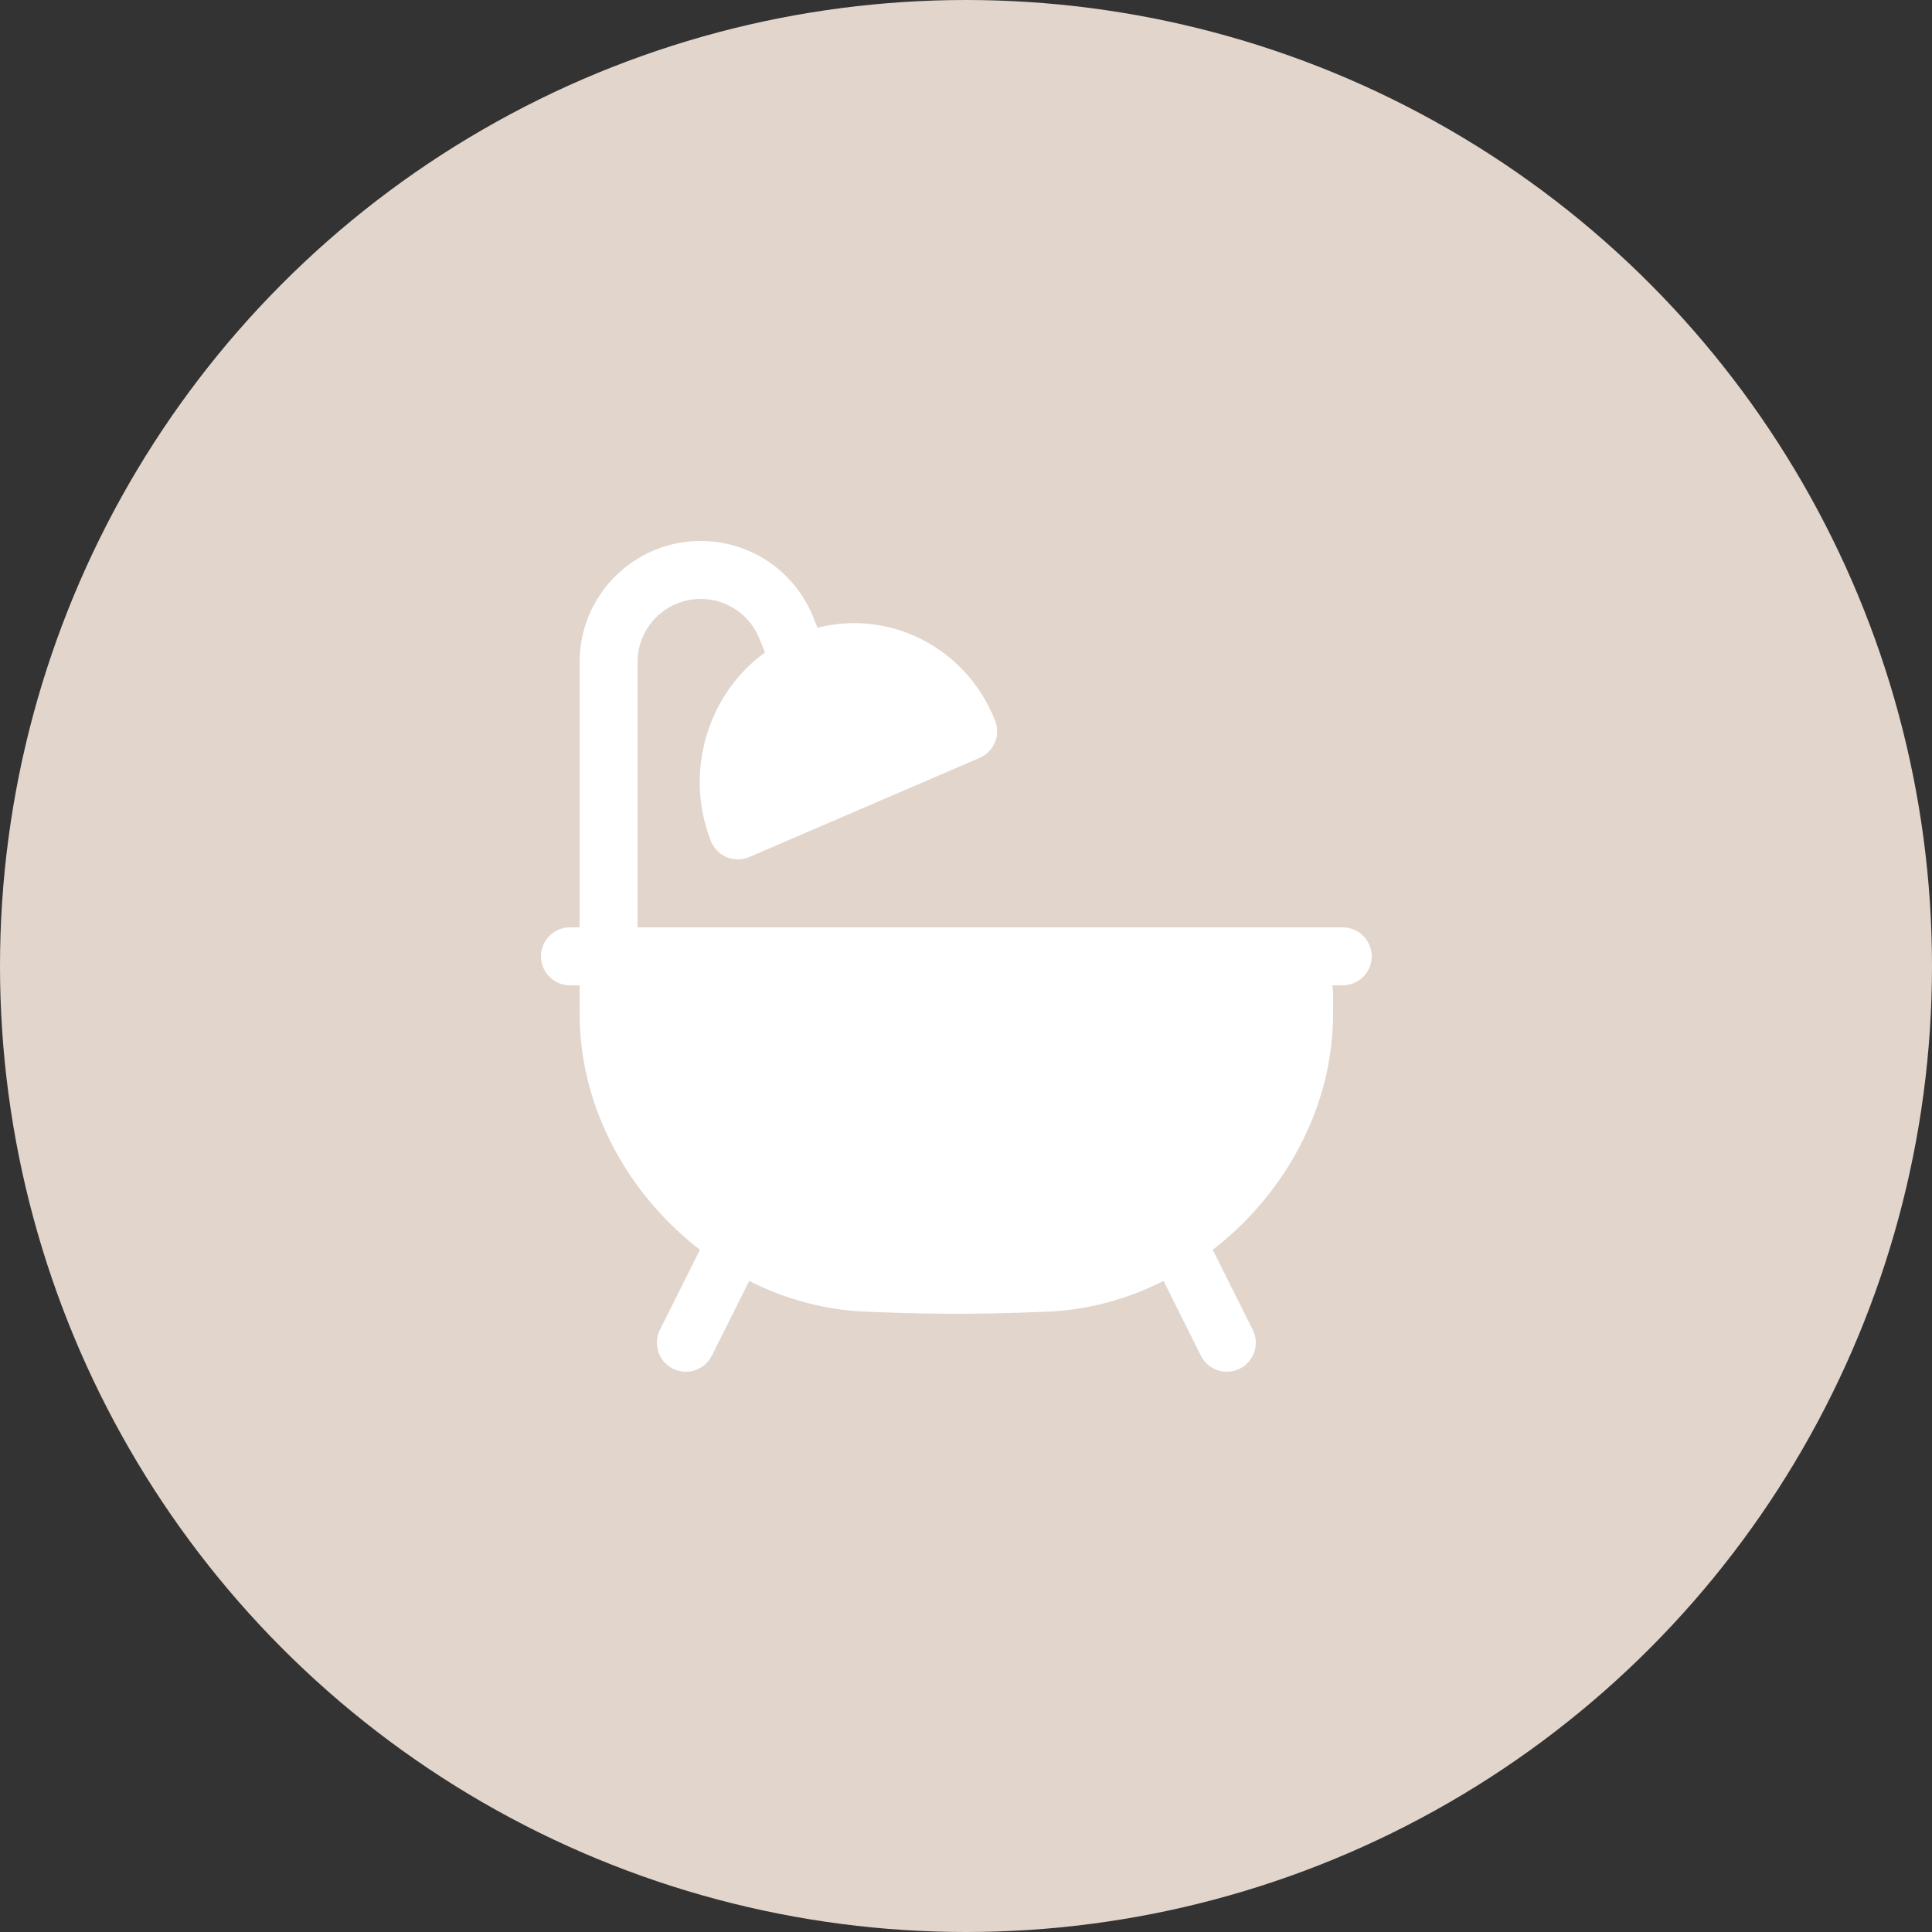 <svg width="50" height="50" viewBox="0 0 50 50" fill="none" xmlns="http://www.w3.org/2000/svg">
<rect x="0" y="0" width="50" height="50" fill="#333333" stroke="none"/>
<circle cx="25" cy="25" r="25" fill="#E2D5CB"/>
<path d="M16.5 17.135C16.5 16.232 17.232 15.5 18.135 15.5C18.804 15.5 19.405 15.907 19.653 16.528L19.797 16.886C19.202 17.319 18.716 17.923 18.417 18.66C17.997 19.695 18.02 20.807 18.398 21.767C18.472 21.955 18.62 22.106 18.807 22.184C18.995 22.262 19.206 22.261 19.392 22.18L25.353 19.614C25.725 19.454 25.903 19.027 25.754 18.651C25.376 17.69 24.637 16.872 23.622 16.438C22.81 16.091 21.95 16.045 21.156 16.246L21.046 15.971C20.57 14.78 19.417 14 18.135 14C16.404 14 15 15.404 15 17.135V24H14.75C14.336 24 14 24.336 14 24.75C14 25.164 14.336 25.5 14.75 25.5H15V25.75C15 25.754 15 25.758 15 25.761C15 25.78 15 25.799 15 25.817V25.855C15 26.23 15 26.45 15.016 26.695C15.158 28.932 16.366 30.997 18.118 32.347C18.104 32.369 18.091 32.391 18.079 32.415L17.079 34.415C16.894 34.785 17.044 35.236 17.415 35.421C17.785 35.606 18.236 35.456 18.421 35.086L19.389 33.15C20.19 33.556 21.062 33.823 21.969 33.915C22.213 33.94 22.363 33.945 22.617 33.955L22.624 33.955C23.364 33.983 24.088 34 24.75 34C25.412 34 26.136 33.983 26.876 33.955L26.883 33.955C27.137 33.945 27.287 33.94 27.531 33.915C28.438 33.823 29.31 33.556 30.112 33.15L31.079 35.086C31.265 35.456 31.715 35.606 32.086 35.421C32.456 35.236 32.606 34.785 32.421 34.415L31.421 32.415C31.409 32.391 31.396 32.369 31.383 32.347C33.134 30.997 34.343 28.931 34.484 26.695C34.5 26.45 34.5 26.23 34.5 25.855V25.817C34.5 25.757 34.5 25.694 34.496 25.637C34.493 25.59 34.489 25.545 34.482 25.5H34.75C35.164 25.5 35.5 25.164 35.5 24.75C35.5 24.336 35.164 24 34.75 24H16.5V17.135Z" fill="white"/>
</svg>
